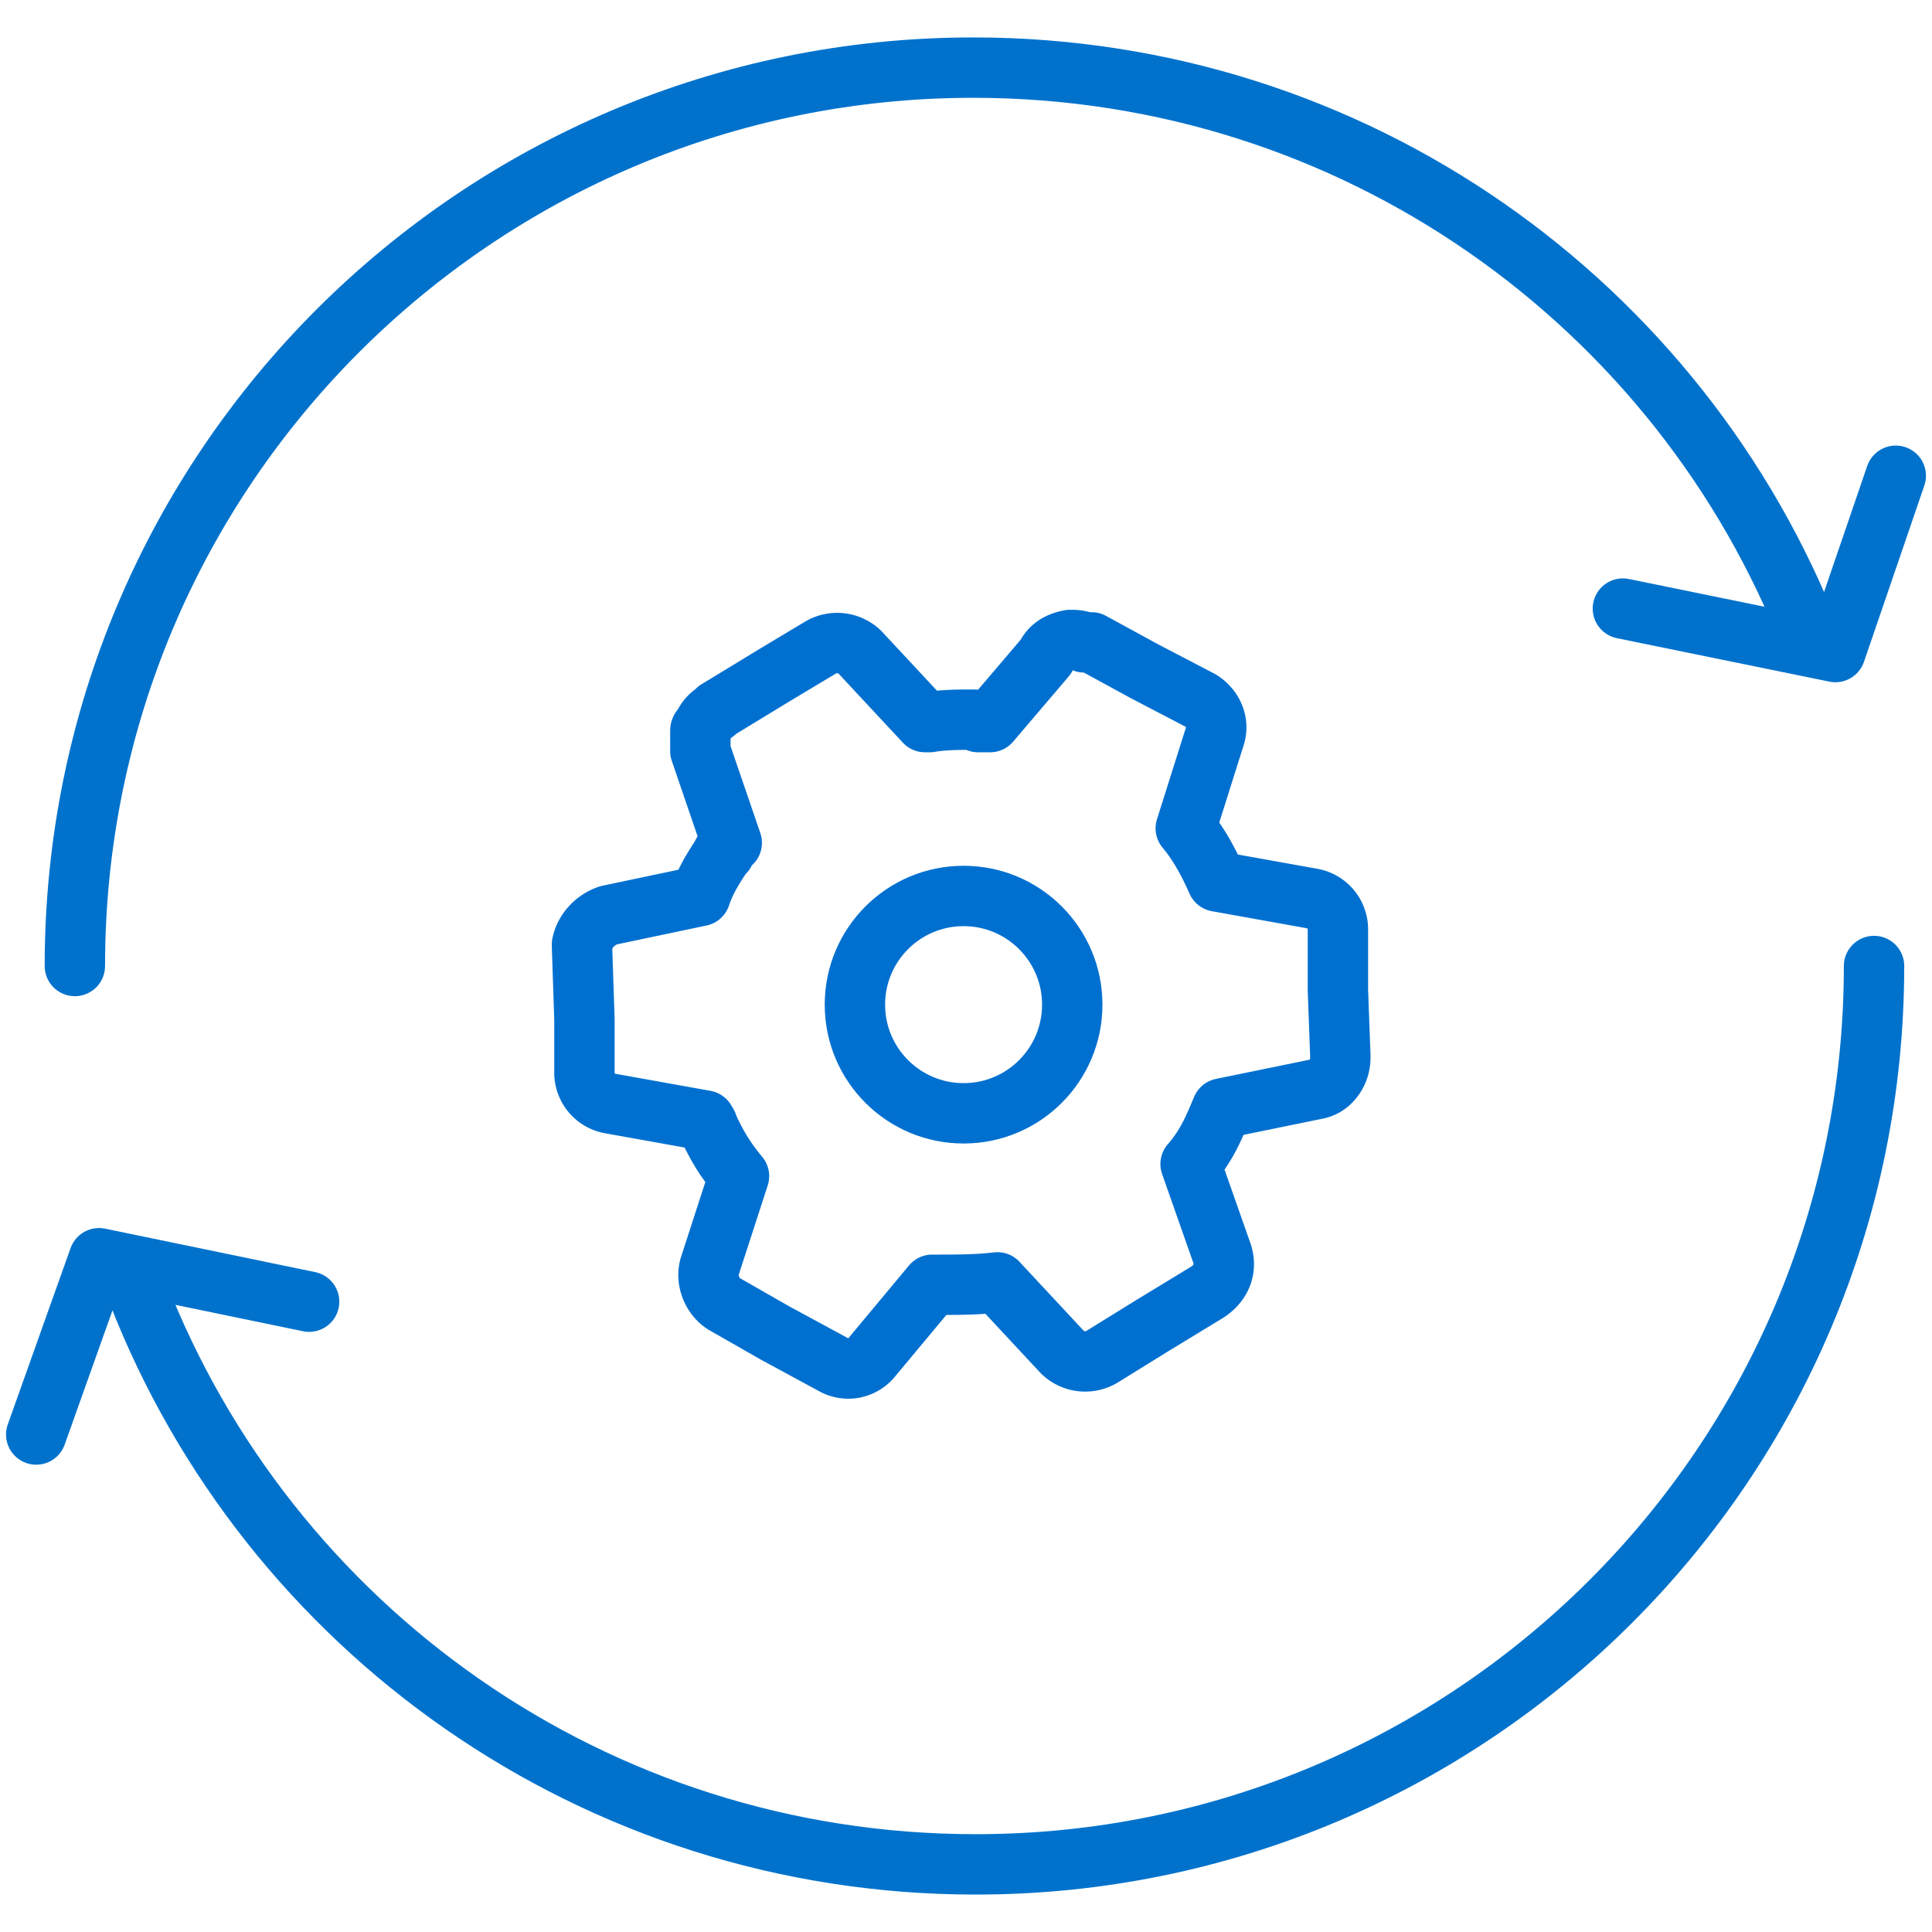 <svg xmlns="http://www.w3.org/2000/svg" viewBox="0 0 80 80" fill="none" xmlns:v="https://vecta.io/nano"><path d="M3.1 40c0-20.6 16.7-37.2 37.2-37.2 15.8 0 29.3 9.8 34.7 23.7M77.6 40c0 20.6-16.7 37.2-37.2 37.2-15.8 0-29.3-9.8-34.7-23.7m72.8-33.8L76 27l-8.8-1.8M1.5 59.4l2.6-7.3 8.7 1.8" stroke="#0072cc" stroke-width="2.5" stroke-linecap="round" stroke-linejoin="round" stroke-miterlimit="10"/><g stroke="#0070d0"><path d="M25.2 37.9l3.8-.8c.2-.6.5-1.1.9-1.7 0 0 0-.1.1-.1.1-.2.2-.3.3-.4L29 31.1v-.8c0-.1 0-.1.1-.2.1-.2.2-.4.5-.6h0l.1-.1L32 28l2-1.2a1.36 1.36 0 0 1 1.6.2l2.7 2.9h.2c.6-.1 1.2-.1 1.8-.1.1 0 .2 0 .2.1h.5l2.3-2.7c.2-.4.5-.6 1-.7.2 0 .4 0 .6.1h.3l2.2 1.2 2.3 1.2c.5.3.8.9.6 1.5l-1.2 3.8c.5.6.9 1.3 1.3 2.2l3.9.7a1.3 1.3 0 0 1 1.1 1.3V41l.1 2.7v.1c0 .6-.4 1.2-1 1.3l-3.9.8c-.3.7-.6 1.5-1.3 2.3l1.3 3.7c.2.6 0 1.2-.6 1.6h0l-2.3 1.4-2.1 1.3A1.36 1.36 0 0 1 44 56l-2.7-2.9c-.8.1-1.7.1-2.6.1h-.1l-2.5 3a1.25 1.25 0 0 1-1.6.3h0l-2.4-1.3L30 54c-.5-.3-.8-1-.6-1.6l1.2-3.7c-.5-.6-.9-1.2-1.3-2.1 0-.1-.1-.1-.1-.2l-3.9-.7a1.3 1.3 0 0 1-1.1-1.3v-2.2l-.1-3v-.1c.1-.5.5-1 1.1-1.2z" stroke-width="2.5" stroke-linejoin="round" stroke-miterlimit="10"/><circle cx="39.9" cy="41.6" r="4.5" stroke-width="2.5" stroke-linejoin="round"/></g></svg>